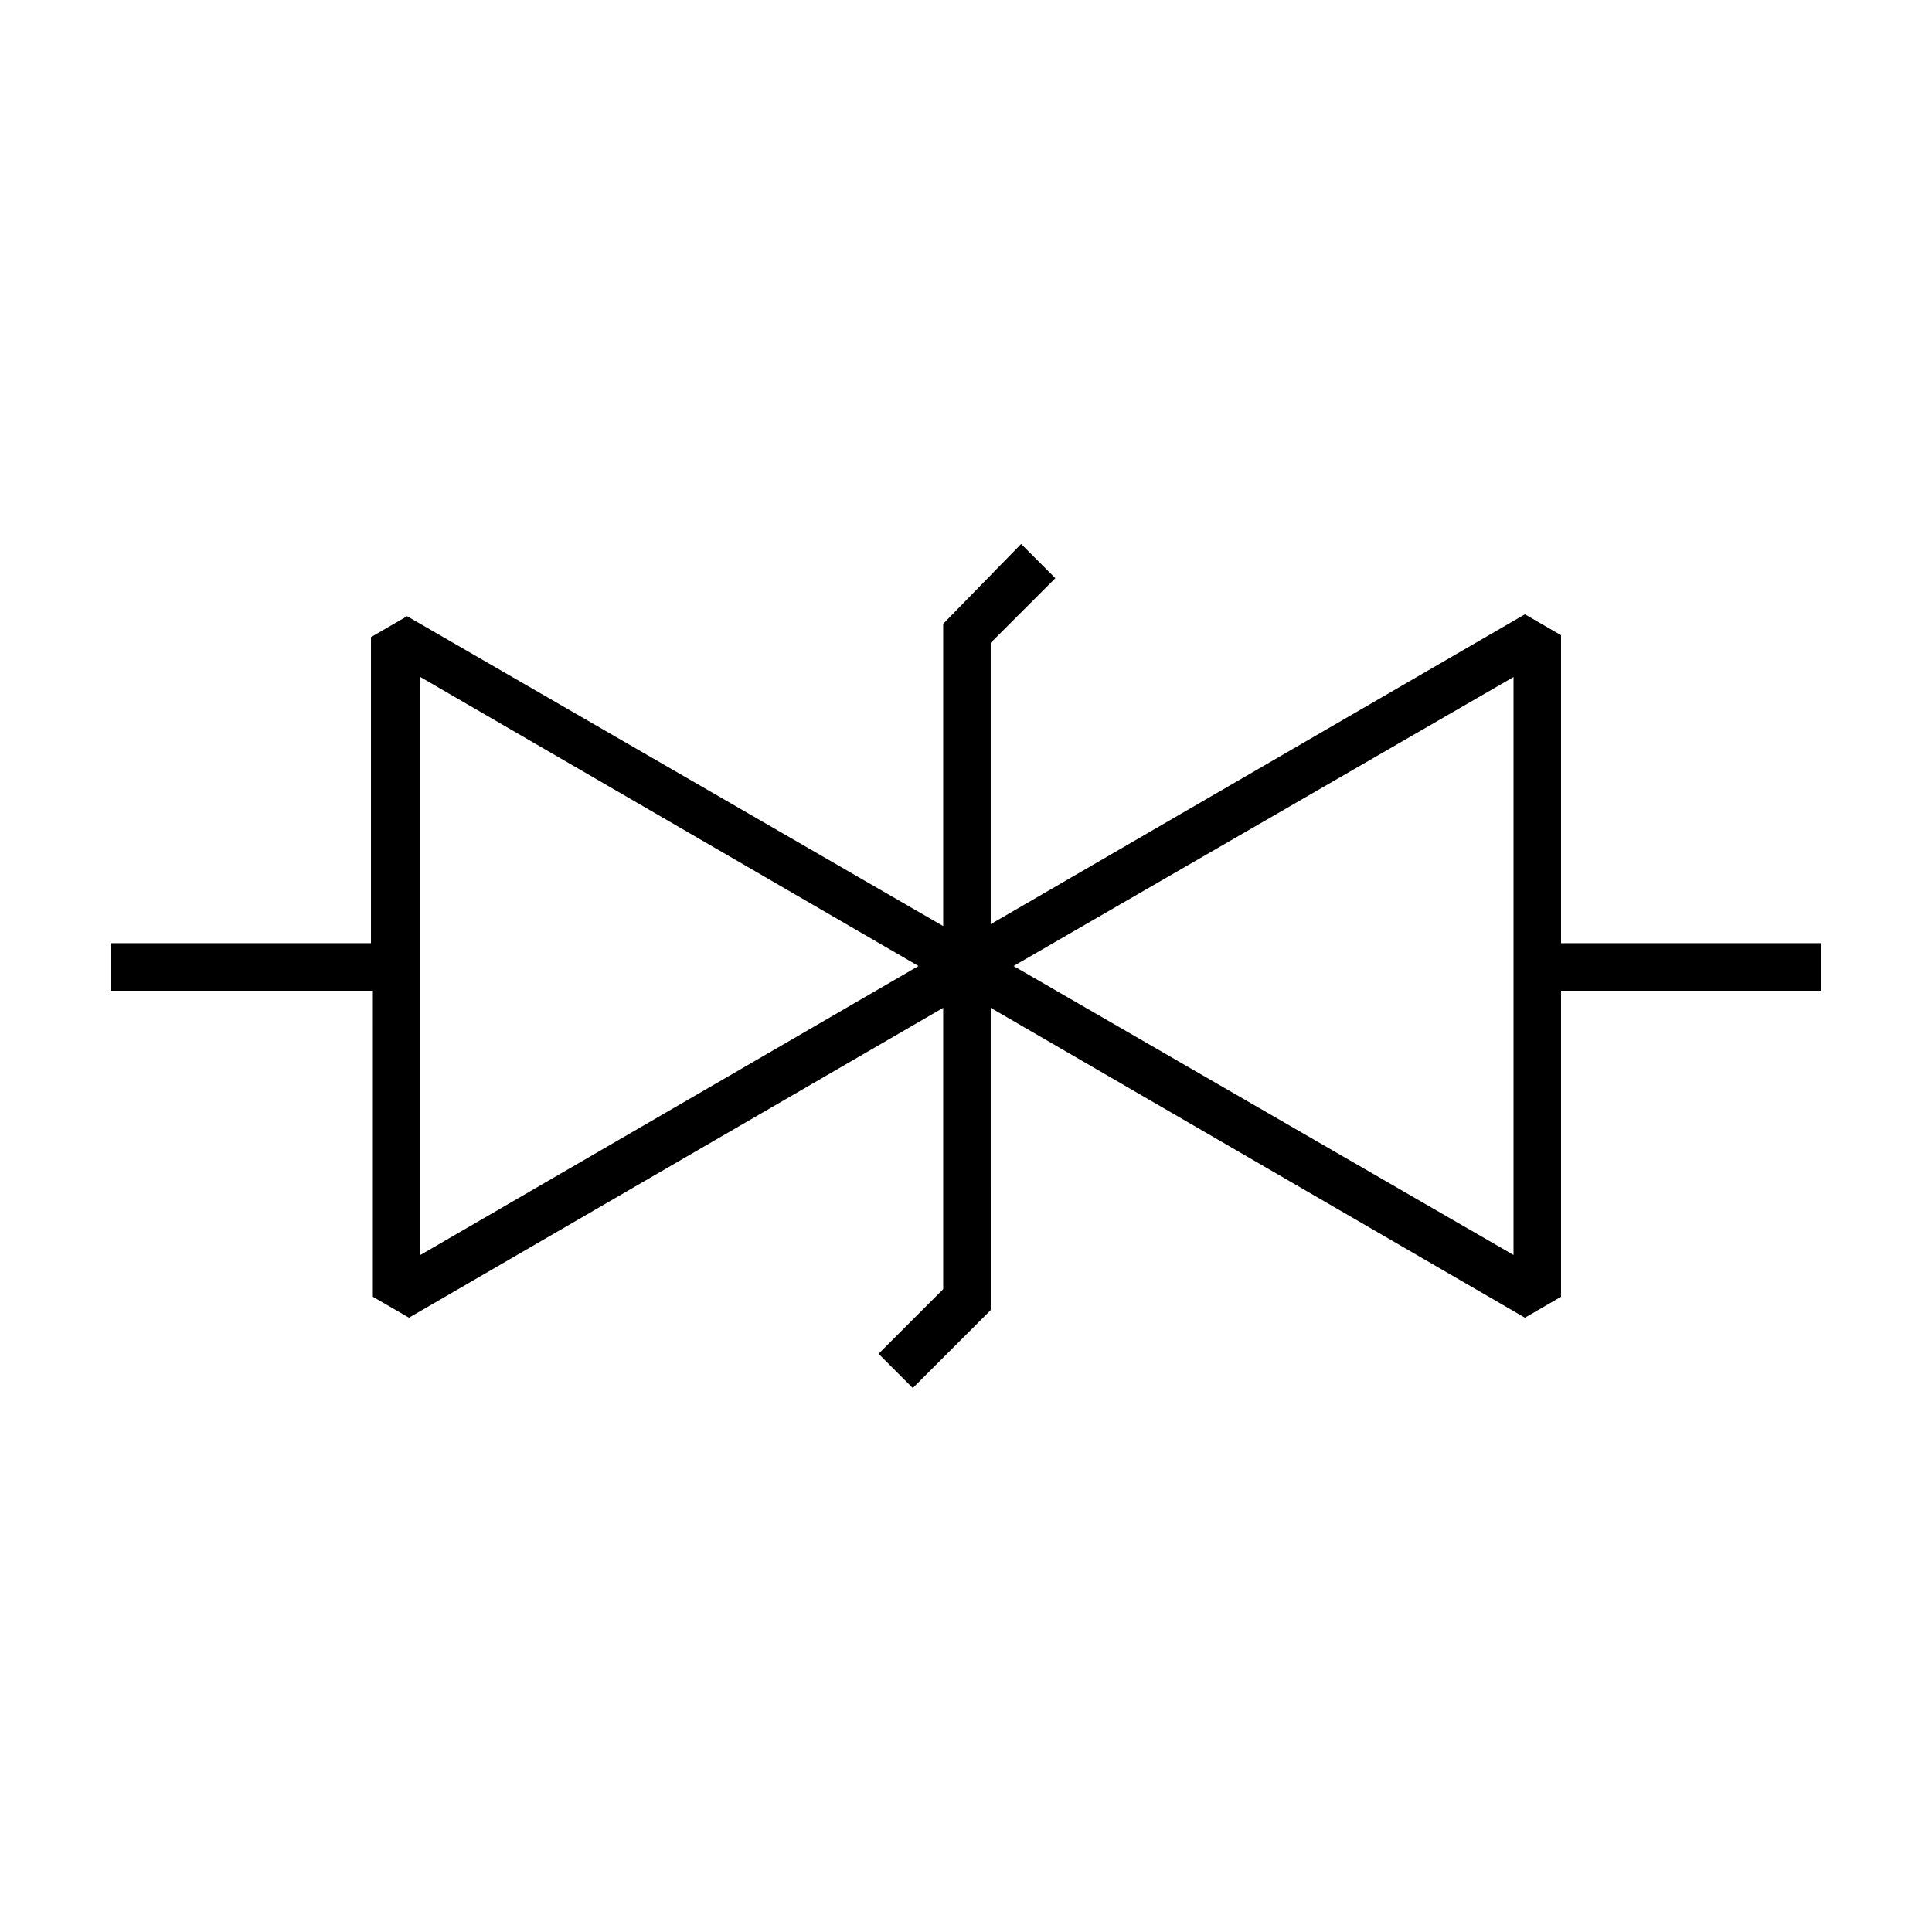 <?xml version="1.0" encoding="UTF-8"?>
<!-- Uploaded to: ICON Repo, www.svgrepo.com, Generator: ICON Repo Mixer Tools -->
<svg fill="#000000" width="800px" height="800px" version="1.1" viewBox="144 144 512 512" xmlns="http://www.w3.org/2000/svg">
 <path d="m242.81 487.66 9.574 5.543 141.57-82.121v74.562l-17.129 17.129 9.07 9.07 20.656-20.656-0.004-80.105 141.57 82.121 9.574-5.543v-81.113h69.02v-12.594h-69.02v-81.617l-9.574-5.543-141.57 82.121v-74.562l17.129-17.129-9.07-9.07-20.652 21.16v80.105l-142.07-82.121-9.574 5.543v81.113h-69.02v12.594h69.527zm302.29-164.24v153.16l-132.5-76.574zm-289.69 0 132 76.582-132 76.578z"/>
</svg>